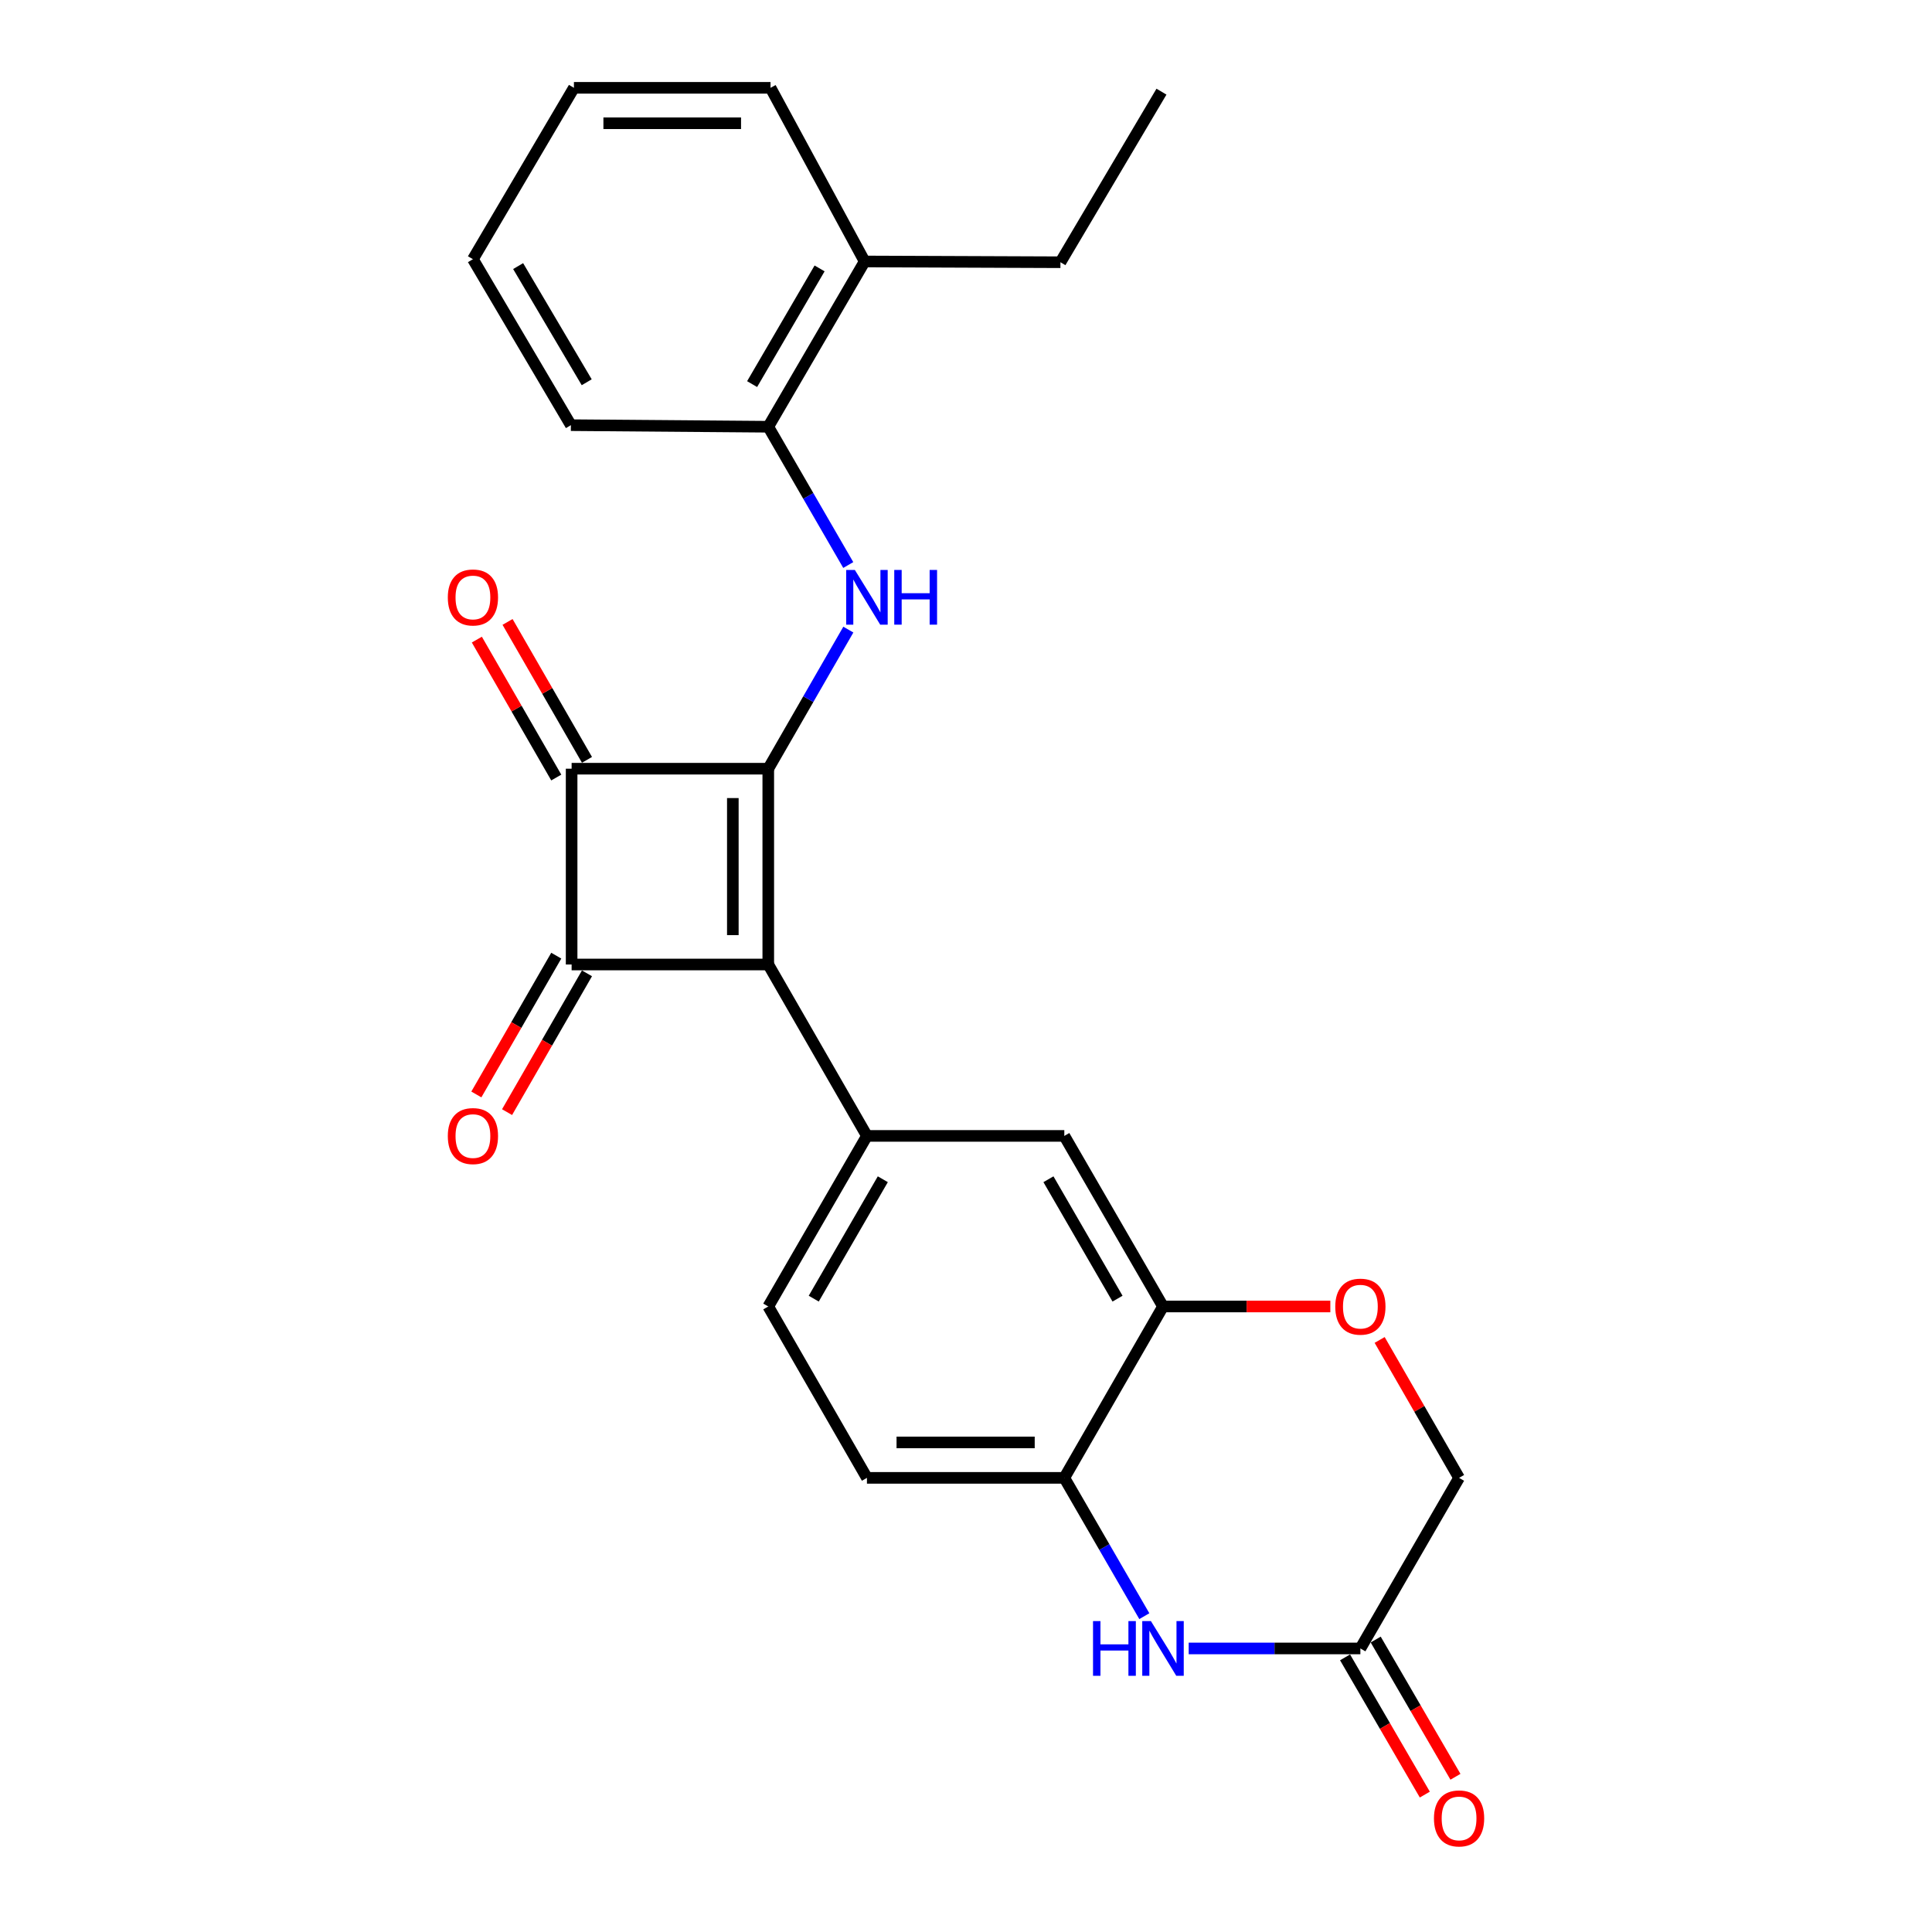 <?xml version='1.0' encoding='iso-8859-1'?>
<svg version='1.1' baseProfile='full'
              xmlns='http://www.w3.org/2000/svg'
                      xmlns:rdkit='http://www.rdkit.org/xml'
                      xmlns:xlink='http://www.w3.org/1999/xlink'
                  xml:space='preserve'
width='1000px' height='1000px' viewBox='0 0 1000 1000'>
<!-- END OF HEADER -->
<rect style='opacity:1.0;fill:#FFFFFF;stroke:none' width='1000' height='1000' x='0' y='0'> </rect>
<path class='bond-0' d='M 397.655,397.876 L 397.655,499.223' style='fill:none;fill-rule:evenodd;stroke:#000000;stroke-width:6px;stroke-linecap:butt;stroke-linejoin:miter;stroke-opacity:1' />
<path class='bond-0' d='M 379.313,413.078 L 379.313,484.021' style='fill:none;fill-rule:evenodd;stroke:#000000;stroke-width:6px;stroke-linecap:butt;stroke-linejoin:miter;stroke-opacity:1' />
<path class='bond-2' d='M 397.655,397.876 L 295.87,397.876' style='fill:none;fill-rule:evenodd;stroke:#000000;stroke-width:6px;stroke-linecap:butt;stroke-linejoin:miter;stroke-opacity:1' />
<path class='bond-3' d='M 397.655,397.876 L 418.377,361.88' style='fill:none;fill-rule:evenodd;stroke:#000000;stroke-width:6px;stroke-linecap:butt;stroke-linejoin:miter;stroke-opacity:1' />
<path class='bond-3' d='M 418.377,361.88 L 439.1,325.883' style='fill:none;fill-rule:evenodd;stroke:#0000FF;stroke-width:6px;stroke-linecap:butt;stroke-linejoin:miter;stroke-opacity:1' />
<path class='bond-4' d='M 397.655,499.223 L 448.725,587.945' style='fill:none;fill-rule:evenodd;stroke:#000000;stroke-width:6px;stroke-linecap:butt;stroke-linejoin:miter;stroke-opacity:1' />
<path class='bond-25' d='M 397.655,499.223 L 295.87,499.223' style='fill:none;fill-rule:evenodd;stroke:#000000;stroke-width:6px;stroke-linecap:butt;stroke-linejoin:miter;stroke-opacity:1' />
<path class='bond-1' d='M 295.87,499.223 L 295.87,397.876' style='fill:none;fill-rule:evenodd;stroke:#000000;stroke-width:6px;stroke-linecap:butt;stroke-linejoin:miter;stroke-opacity:1' />
<path class='bond-12' d='M 287.922,494.647 L 267.24,530.568' style='fill:none;fill-rule:evenodd;stroke:#000000;stroke-width:6px;stroke-linecap:butt;stroke-linejoin:miter;stroke-opacity:1' />
<path class='bond-12' d='M 267.24,530.568 L 246.559,566.489' style='fill:none;fill-rule:evenodd;stroke:#FF0000;stroke-width:6px;stroke-linecap:butt;stroke-linejoin:miter;stroke-opacity:1' />
<path class='bond-12' d='M 303.817,503.799 L 283.136,539.72' style='fill:none;fill-rule:evenodd;stroke:#000000;stroke-width:6px;stroke-linecap:butt;stroke-linejoin:miter;stroke-opacity:1' />
<path class='bond-12' d='M 283.136,539.72 L 262.454,575.641' style='fill:none;fill-rule:evenodd;stroke:#FF0000;stroke-width:6px;stroke-linecap:butt;stroke-linejoin:miter;stroke-opacity:1' />
<path class='bond-13' d='M 303.817,393.3 L 283.263,357.603' style='fill:none;fill-rule:evenodd;stroke:#000000;stroke-width:6px;stroke-linecap:butt;stroke-linejoin:miter;stroke-opacity:1' />
<path class='bond-13' d='M 283.263,357.603 L 262.708,321.907' style='fill:none;fill-rule:evenodd;stroke:#FF0000;stroke-width:6px;stroke-linecap:butt;stroke-linejoin:miter;stroke-opacity:1' />
<path class='bond-13' d='M 287.922,402.452 L 267.368,366.756' style='fill:none;fill-rule:evenodd;stroke:#000000;stroke-width:6px;stroke-linecap:butt;stroke-linejoin:miter;stroke-opacity:1' />
<path class='bond-13' d='M 267.368,366.756 L 246.814,331.06' style='fill:none;fill-rule:evenodd;stroke:#FF0000;stroke-width:6px;stroke-linecap:butt;stroke-linejoin:miter;stroke-opacity:1' />
<path class='bond-11' d='M 439.059,292.454 L 418.357,256.668' style='fill:none;fill-rule:evenodd;stroke:#0000FF;stroke-width:6px;stroke-linecap:butt;stroke-linejoin:miter;stroke-opacity:1' />
<path class='bond-11' d='M 418.357,256.668 L 397.655,220.881' style='fill:none;fill-rule:evenodd;stroke:#000000;stroke-width:6px;stroke-linecap:butt;stroke-linejoin:miter;stroke-opacity:1' />
<path class='bond-10' d='M 448.725,587.945 L 550.887,587.945' style='fill:none;fill-rule:evenodd;stroke:#000000;stroke-width:6px;stroke-linecap:butt;stroke-linejoin:miter;stroke-opacity:1' />
<path class='bond-14' d='M 448.725,587.945 L 397.655,676.238' style='fill:none;fill-rule:evenodd;stroke:#000000;stroke-width:6px;stroke-linecap:butt;stroke-linejoin:miter;stroke-opacity:1' />
<path class='bond-14' d='M 456.942,610.372 L 421.192,672.178' style='fill:none;fill-rule:evenodd;stroke:#000000;stroke-width:6px;stroke-linecap:butt;stroke-linejoin:miter;stroke-opacity:1' />
<path class='bond-5' d='M 592.301,836.524 L 571.594,800.732' style='fill:none;fill-rule:evenodd;stroke:#0000FF;stroke-width:6px;stroke-linecap:butt;stroke-linejoin:miter;stroke-opacity:1' />
<path class='bond-5' d='M 571.594,800.732 L 550.887,764.94' style='fill:none;fill-rule:evenodd;stroke:#000000;stroke-width:6px;stroke-linecap:butt;stroke-linejoin:miter;stroke-opacity:1' />
<path class='bond-8' d='M 615.262,853.234 L 659.696,853.234' style='fill:none;fill-rule:evenodd;stroke:#0000FF;stroke-width:6px;stroke-linecap:butt;stroke-linejoin:miter;stroke-opacity:1' />
<path class='bond-8' d='M 659.696,853.234 L 704.13,853.234' style='fill:none;fill-rule:evenodd;stroke:#000000;stroke-width:6px;stroke-linecap:butt;stroke-linejoin:miter;stroke-opacity:1' />
<path class='bond-6' d='M 601.968,676.238 L 550.887,587.945' style='fill:none;fill-rule:evenodd;stroke:#000000;stroke-width:6px;stroke-linecap:butt;stroke-linejoin:miter;stroke-opacity:1' />
<path class='bond-6' d='M 578.43,672.179 L 542.674,610.373' style='fill:none;fill-rule:evenodd;stroke:#000000;stroke-width:6px;stroke-linecap:butt;stroke-linejoin:miter;stroke-opacity:1' />
<path class='bond-9' d='M 601.968,676.238 L 645.272,676.238' style='fill:none;fill-rule:evenodd;stroke:#000000;stroke-width:6px;stroke-linecap:butt;stroke-linejoin:miter;stroke-opacity:1' />
<path class='bond-9' d='M 645.272,676.238 L 688.576,676.238' style='fill:none;fill-rule:evenodd;stroke:#FF0000;stroke-width:6px;stroke-linecap:butt;stroke-linejoin:miter;stroke-opacity:1' />
<path class='bond-27' d='M 601.968,676.238 L 550.887,764.94' style='fill:none;fill-rule:evenodd;stroke:#000000;stroke-width:6px;stroke-linecap:butt;stroke-linejoin:miter;stroke-opacity:1' />
<path class='bond-7' d='M 550.887,764.94 L 448.725,764.94' style='fill:none;fill-rule:evenodd;stroke:#000000;stroke-width:6px;stroke-linecap:butt;stroke-linejoin:miter;stroke-opacity:1' />
<path class='bond-7' d='M 535.563,746.598 L 464.05,746.598' style='fill:none;fill-rule:evenodd;stroke:#000000;stroke-width:6px;stroke-linecap:butt;stroke-linejoin:miter;stroke-opacity:1' />
<path class='bond-16' d='M 696.201,857.842 L 716.842,893.359' style='fill:none;fill-rule:evenodd;stroke:#000000;stroke-width:6px;stroke-linecap:butt;stroke-linejoin:miter;stroke-opacity:1' />
<path class='bond-16' d='M 716.842,893.359 L 737.483,928.877' style='fill:none;fill-rule:evenodd;stroke:#FF0000;stroke-width:6px;stroke-linecap:butt;stroke-linejoin:miter;stroke-opacity:1' />
<path class='bond-16' d='M 712.059,848.626 L 732.7,884.143' style='fill:none;fill-rule:evenodd;stroke:#000000;stroke-width:6px;stroke-linecap:butt;stroke-linejoin:miter;stroke-opacity:1' />
<path class='bond-16' d='M 732.7,884.143 L 753.341,919.661' style='fill:none;fill-rule:evenodd;stroke:#FF0000;stroke-width:6px;stroke-linecap:butt;stroke-linejoin:miter;stroke-opacity:1' />
<path class='bond-28' d='M 704.13,853.234 L 755.212,764.94' style='fill:none;fill-rule:evenodd;stroke:#000000;stroke-width:6px;stroke-linecap:butt;stroke-linejoin:miter;stroke-opacity:1' />
<path class='bond-17' d='M 714.104,693.557 L 734.658,729.249' style='fill:none;fill-rule:evenodd;stroke:#FF0000;stroke-width:6px;stroke-linecap:butt;stroke-linejoin:miter;stroke-opacity:1' />
<path class='bond-17' d='M 734.658,729.249 L 755.212,764.94' style='fill:none;fill-rule:evenodd;stroke:#000000;stroke-width:6px;stroke-linecap:butt;stroke-linejoin:miter;stroke-opacity:1' />
<path class='bond-18' d='M 397.655,220.881 L 447.543,135.338' style='fill:none;fill-rule:evenodd;stroke:#000000;stroke-width:6px;stroke-linecap:butt;stroke-linejoin:miter;stroke-opacity:1' />
<path class='bond-18' d='M 389.294,198.809 L 424.216,138.929' style='fill:none;fill-rule:evenodd;stroke:#000000;stroke-width:6px;stroke-linecap:butt;stroke-linejoin:miter;stroke-opacity:1' />
<path class='bond-19' d='M 397.655,220.881 L 295.492,220.065' style='fill:none;fill-rule:evenodd;stroke:#000000;stroke-width:6px;stroke-linecap:butt;stroke-linejoin:miter;stroke-opacity:1' />
<path class='bond-15' d='M 397.655,676.238 L 448.725,764.94' style='fill:none;fill-rule:evenodd;stroke:#000000;stroke-width:6px;stroke-linecap:butt;stroke-linejoin:miter;stroke-opacity:1' />
<path class='bond-20' d='M 447.543,135.338 L 548.88,135.735' style='fill:none;fill-rule:evenodd;stroke:#000000;stroke-width:6px;stroke-linecap:butt;stroke-linejoin:miter;stroke-opacity:1' />
<path class='bond-21' d='M 447.543,135.338 L 398.826,45.455' style='fill:none;fill-rule:evenodd;stroke:#000000;stroke-width:6px;stroke-linecap:butt;stroke-linejoin:miter;stroke-opacity:1' />
<path class='bond-23' d='M 295.492,220.065 L 244.788,134.166' style='fill:none;fill-rule:evenodd;stroke:#000000;stroke-width:6px;stroke-linecap:butt;stroke-linejoin:miter;stroke-opacity:1' />
<path class='bond-23' d='M 303.682,197.857 L 268.189,137.728' style='fill:none;fill-rule:evenodd;stroke:#000000;stroke-width:6px;stroke-linecap:butt;stroke-linejoin:miter;stroke-opacity:1' />
<path class='bond-22' d='M 548.88,135.735 L 601.174,47.441' style='fill:none;fill-rule:evenodd;stroke:#000000;stroke-width:6px;stroke-linecap:butt;stroke-linejoin:miter;stroke-opacity:1' />
<path class='bond-26' d='M 398.826,45.455 L 297.062,45.455' style='fill:none;fill-rule:evenodd;stroke:#000000;stroke-width:6px;stroke-linecap:butt;stroke-linejoin:miter;stroke-opacity:1' />
<path class='bond-26' d='M 383.562,63.796 L 312.326,63.796' style='fill:none;fill-rule:evenodd;stroke:#000000;stroke-width:6px;stroke-linecap:butt;stroke-linejoin:miter;stroke-opacity:1' />
<path class='bond-24' d='M 244.788,134.166 L 297.062,45.455' style='fill:none;fill-rule:evenodd;stroke:#000000;stroke-width:6px;stroke-linecap:butt;stroke-linejoin:miter;stroke-opacity:1' />
<path  class='atom-4' d='M 442.465 295.004
L 451.745 310.004
Q 452.665 311.484, 454.145 314.164
Q 455.625 316.844, 455.705 317.004
L 455.705 295.004
L 459.465 295.004
L 459.465 323.324
L 455.585 323.324
L 445.625 306.924
Q 444.465 305.004, 443.225 302.804
Q 442.025 300.604, 441.665 299.924
L 441.665 323.324
L 437.985 323.324
L 437.985 295.004
L 442.465 295.004
' fill='#0000FF'/>
<path  class='atom-4' d='M 462.865 295.004
L 466.705 295.004
L 466.705 307.044
L 481.185 307.044
L 481.185 295.004
L 485.025 295.004
L 485.025 323.324
L 481.185 323.324
L 481.185 310.244
L 466.705 310.244
L 466.705 323.324
L 462.865 323.324
L 462.865 295.004
' fill='#0000FF'/>
<path  class='atom-6' d='M 565.748 839.074
L 569.588 839.074
L 569.588 851.114
L 584.068 851.114
L 584.068 839.074
L 587.908 839.074
L 587.908 867.394
L 584.068 867.394
L 584.068 854.314
L 569.588 854.314
L 569.588 867.394
L 565.748 867.394
L 565.748 839.074
' fill='#0000FF'/>
<path  class='atom-6' d='M 595.708 839.074
L 604.988 854.074
Q 605.908 855.554, 607.388 858.234
Q 608.868 860.914, 608.948 861.074
L 608.948 839.074
L 612.708 839.074
L 612.708 867.394
L 608.828 867.394
L 598.868 850.994
Q 597.708 849.074, 596.468 846.874
Q 595.268 844.674, 594.908 843.994
L 594.908 867.394
L 591.228 867.394
L 591.228 839.074
L 595.708 839.074
' fill='#0000FF'/>
<path  class='atom-10' d='M 691.13 676.318
Q 691.13 669.518, 694.49 665.718
Q 697.85 661.918, 704.13 661.918
Q 710.41 661.918, 713.77 665.718
Q 717.13 669.518, 717.13 676.318
Q 717.13 683.198, 713.73 687.118
Q 710.33 690.998, 704.13 690.998
Q 697.89 690.998, 694.49 687.118
Q 691.13 683.238, 691.13 676.318
M 704.13 687.798
Q 708.45 687.798, 710.77 684.918
Q 713.13 681.998, 713.13 676.318
Q 713.13 670.758, 710.77 667.958
Q 708.45 665.118, 704.13 665.118
Q 699.81 665.118, 697.45 667.918
Q 695.13 670.718, 695.13 676.318
Q 695.13 682.038, 697.45 684.918
Q 699.81 687.798, 704.13 687.798
' fill='#FF0000'/>
<path  class='atom-13' d='M 231.788 588.025
Q 231.788 581.225, 235.148 577.425
Q 238.508 573.625, 244.788 573.625
Q 251.068 573.625, 254.428 577.425
Q 257.788 581.225, 257.788 588.025
Q 257.788 594.905, 254.388 598.825
Q 250.988 602.705, 244.788 602.705
Q 238.548 602.705, 235.148 598.825
Q 231.788 594.945, 231.788 588.025
M 244.788 599.505
Q 249.108 599.505, 251.428 596.625
Q 253.788 593.705, 253.788 588.025
Q 253.788 582.465, 251.428 579.665
Q 249.108 576.825, 244.788 576.825
Q 240.468 576.825, 238.108 579.625
Q 235.788 582.425, 235.788 588.025
Q 235.788 593.745, 238.108 596.625
Q 240.468 599.505, 244.788 599.505
' fill='#FF0000'/>
<path  class='atom-14' d='M 231.788 309.244
Q 231.788 302.444, 235.148 298.644
Q 238.508 294.844, 244.788 294.844
Q 251.068 294.844, 254.428 298.644
Q 257.788 302.444, 257.788 309.244
Q 257.788 316.124, 254.388 320.044
Q 250.988 323.924, 244.788 323.924
Q 238.548 323.924, 235.148 320.044
Q 231.788 316.164, 231.788 309.244
M 244.788 320.724
Q 249.108 320.724, 251.428 317.844
Q 253.788 314.924, 253.788 309.244
Q 253.788 303.684, 251.428 300.884
Q 249.108 298.044, 244.788 298.044
Q 240.468 298.044, 238.108 300.844
Q 235.788 303.644, 235.788 309.244
Q 235.788 314.964, 238.108 317.844
Q 240.468 320.724, 244.788 320.724
' fill='#FF0000'/>
<path  class='atom-17' d='M 742.212 941.21
Q 742.212 934.41, 745.572 930.61
Q 748.932 926.81, 755.212 926.81
Q 761.492 926.81, 764.852 930.61
Q 768.212 934.41, 768.212 941.21
Q 768.212 948.09, 764.812 952.01
Q 761.412 955.89, 755.212 955.89
Q 748.972 955.89, 745.572 952.01
Q 742.212 948.13, 742.212 941.21
M 755.212 952.69
Q 759.532 952.69, 761.852 949.81
Q 764.212 946.89, 764.212 941.21
Q 764.212 935.65, 761.852 932.85
Q 759.532 930.01, 755.212 930.01
Q 750.892 930.01, 748.532 932.81
Q 746.212 935.61, 746.212 941.21
Q 746.212 946.93, 748.532 949.81
Q 750.892 952.69, 755.212 952.69
' fill='#FF0000'/>
</svg>
